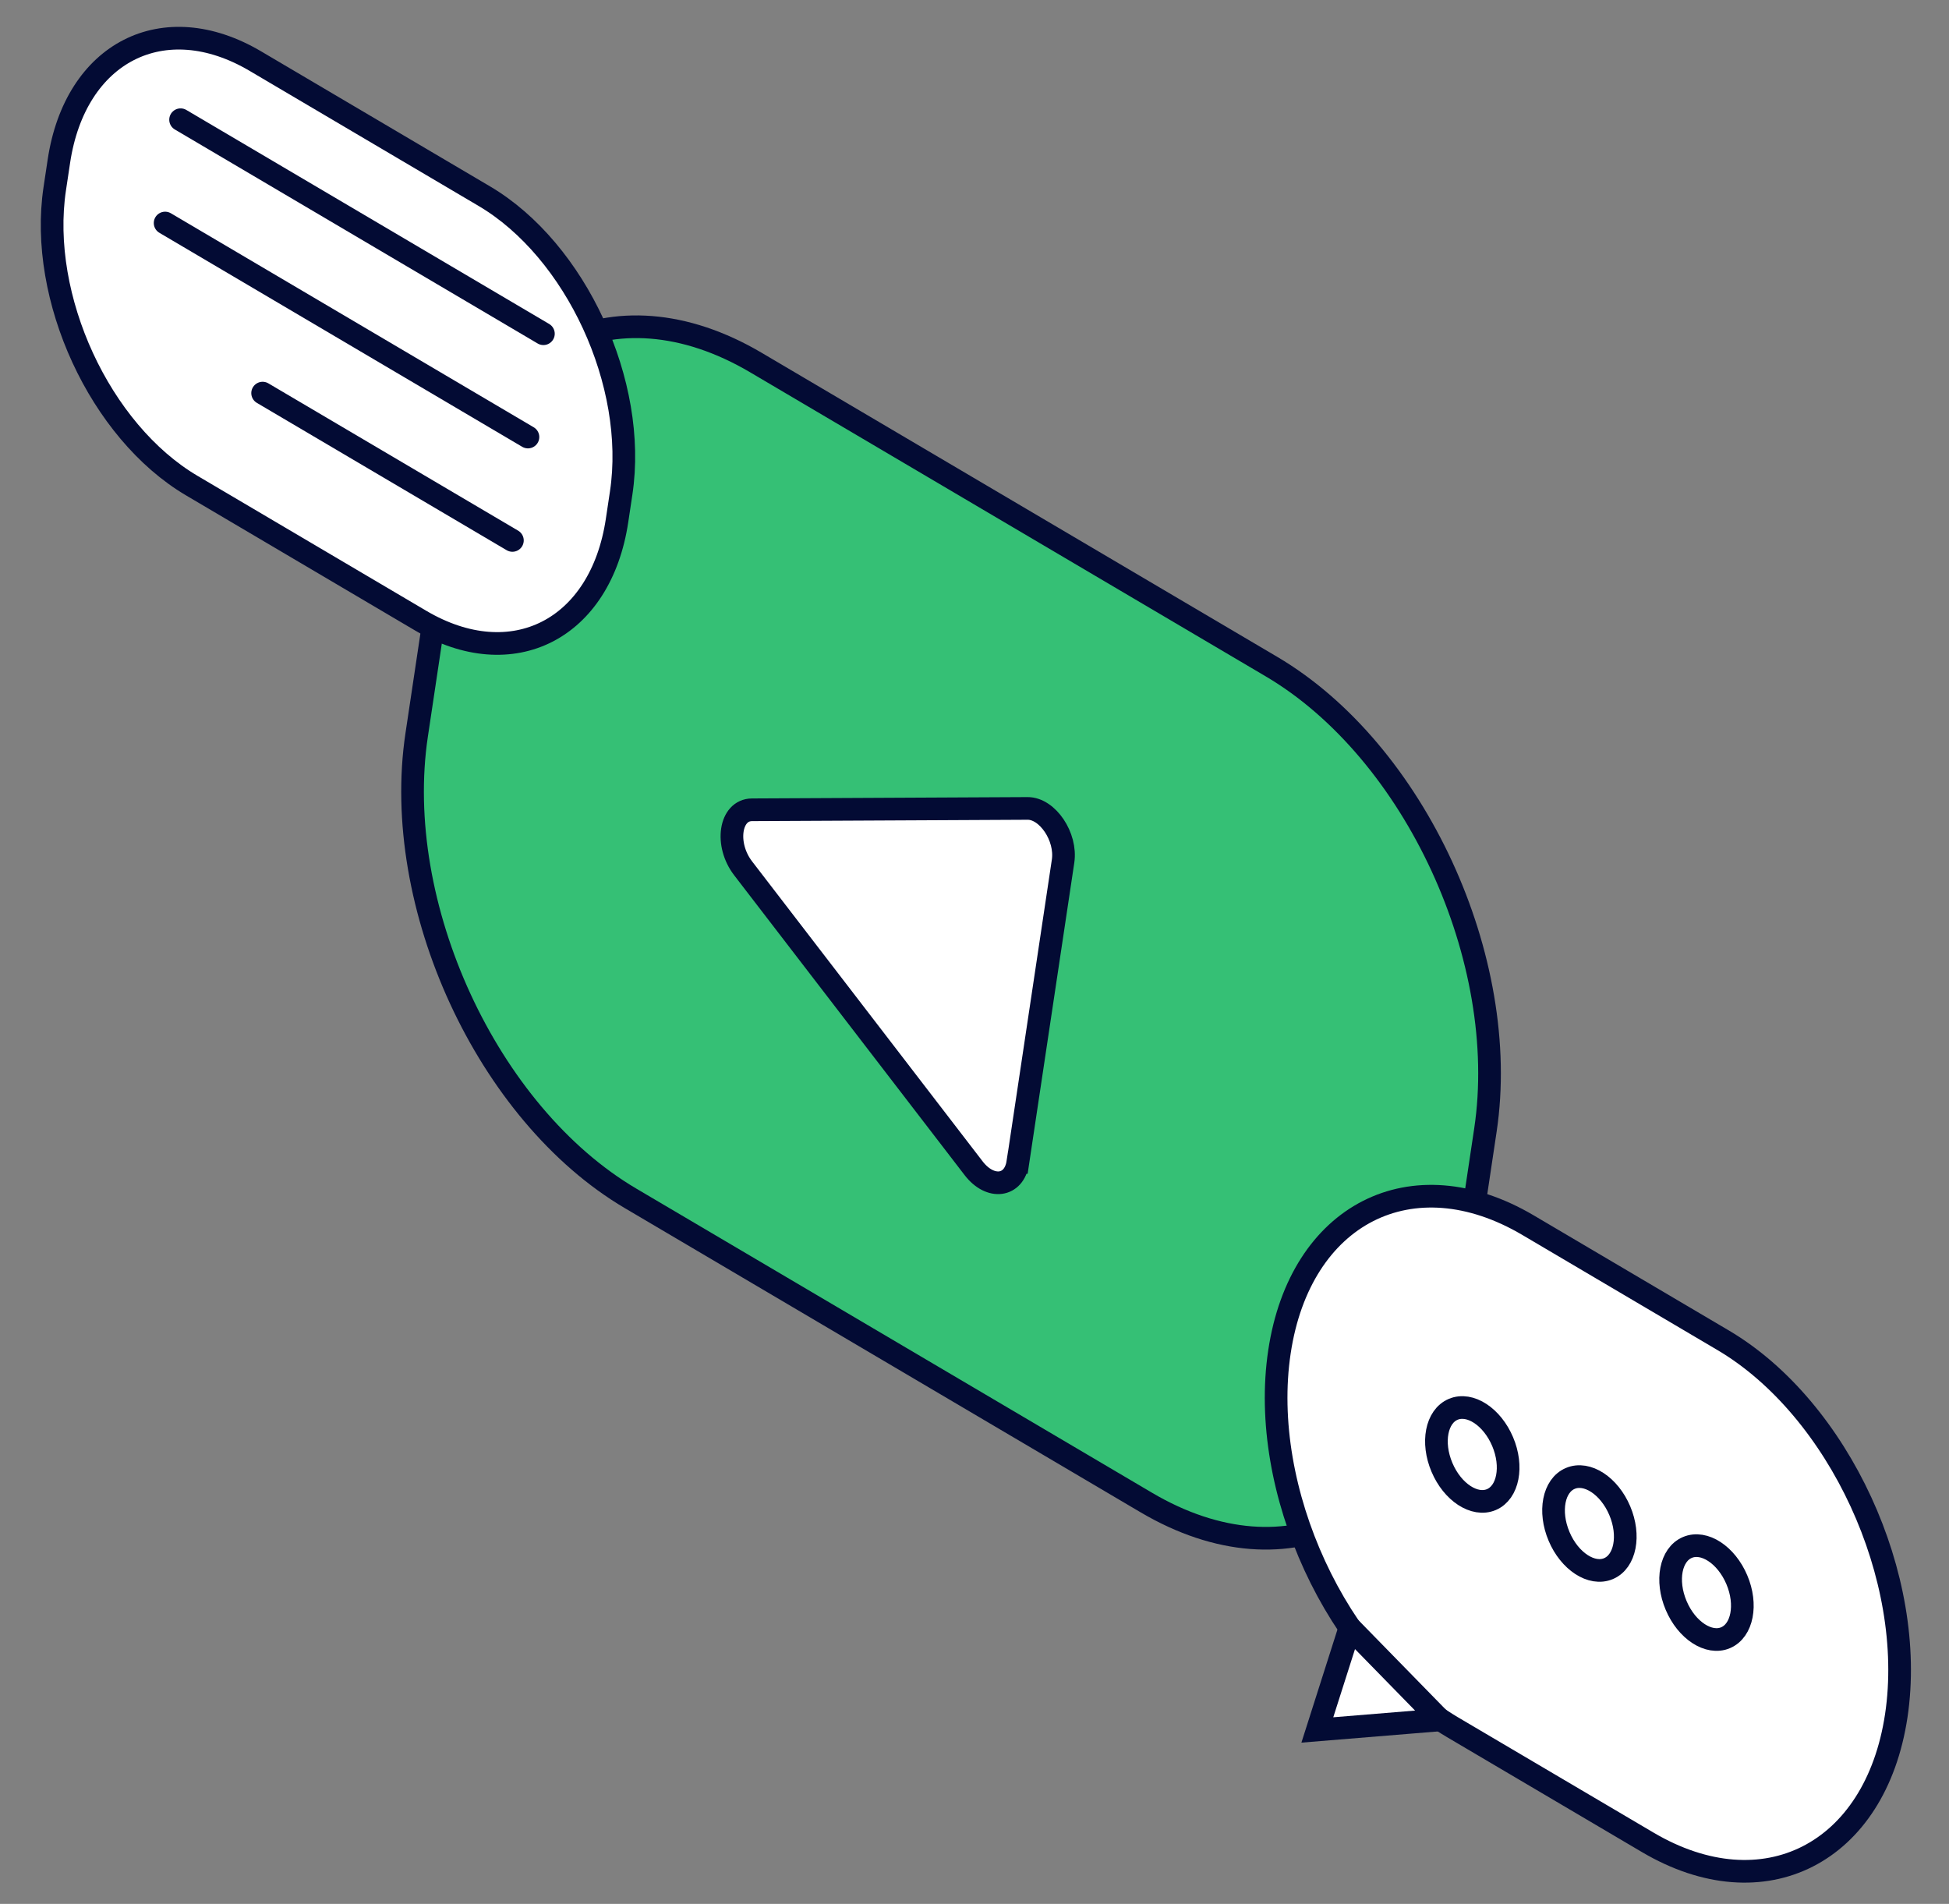 <?xml version="1.0" encoding="UTF-8"?> <svg xmlns="http://www.w3.org/2000/svg" width="43" height="42" viewBox="0 0 43 42" fill="none"><rect x="0" y="0" width="43" height="42" fill="#808080" stroke="none"/><path d="M13.91 26.435L25.289 33.145C28.447 35.009 31.494 33.456 32.058 29.696L32.772 24.931C33.337 21.171 31.213 16.57 28.055 14.707L16.676 7.997C13.518 6.134 10.471 7.686 9.907 11.446L9.193 16.211C8.628 19.971 10.752 24.572 13.91 26.435Z" fill="#35C075" stroke="#030B34" stroke-width="0.5"></path><path d="M22.457 25.644L23.454 18.998C23.535 18.461 23.112 17.832 22.672 17.834L16.59 17.864C16.104 17.867 15.989 18.627 16.396 19.156L21.481 25.772C21.849 26.25 22.375 26.181 22.456 25.644H22.457Z" fill="white" stroke="#030B34" stroke-width="0.5"></path><path d="M32.05 38.105L36.353 40.642C38.912 42.152 41.379 40.894 41.837 37.848C42.293 34.802 40.574 31.074 38.015 29.565L33.712 27.027C31.153 25.518 28.685 26.776 28.228 29.822C27.771 32.868 29.491 36.596 32.05 38.105Z" fill="white" stroke="#030B34" stroke-width="0.5"></path><path d="M31.771 37.941L29.064 38.163L29.783 35.907L31.771 37.941Z" fill="white" stroke="#030B34" stroke-width="0.5"></path><path d="M36.98 35.416C36.747 34.867 36.858 34.294 37.228 34.137C37.598 33.98 38.086 34.299 38.319 34.849C38.552 35.398 38.44 35.971 38.071 36.128C37.701 36.285 37.212 35.966 36.98 35.416Z" fill="white" stroke="#030B34" stroke-width="0.5"></path><path d="M34.397 33.893C34.164 33.343 34.275 32.77 34.645 32.614C35.015 32.457 35.503 32.775 35.736 33.325C35.969 33.875 35.857 34.447 35.488 34.604C35.118 34.761 34.629 34.443 34.397 33.893Z" fill="white" stroke="#030B34" stroke-width="0.5"></path><path d="M31.813 32.369C31.58 31.82 31.691 31.247 32.061 31.09C32.431 30.933 32.919 31.252 33.152 31.802C33.385 32.351 33.273 32.924 32.904 33.081C32.534 33.238 32.045 32.919 31.813 32.369Z" fill="white" stroke="#030B34" stroke-width="0.5"></path><path d="M4.23 10.712L9.279 13.69C11.303 14.883 13.254 13.889 13.614 11.48L13.705 10.874C14.067 8.466 12.707 5.519 10.683 4.326L5.634 1.348C3.611 0.154 1.66 1.149 1.299 3.558L1.208 4.163C0.846 6.572 2.207 9.518 4.23 10.712Z" fill="white" stroke="#030B34" stroke-width="0.5"></path><path d="M11.989 7.362L3.984 2.641" stroke="#030B34" stroke-width="0.5" stroke-linecap="round" stroke-linejoin="round"></path><path d="M11.648 9.641L3.643 4.92" stroke="#030B34" stroke-width="0.5" stroke-linecap="round" stroke-linejoin="round"></path><path d="M11.305 11.922L5.794 8.672" stroke="#030B34" stroke-width="0.5" stroke-linecap="round" stroke-linejoin="round"></path></svg> 